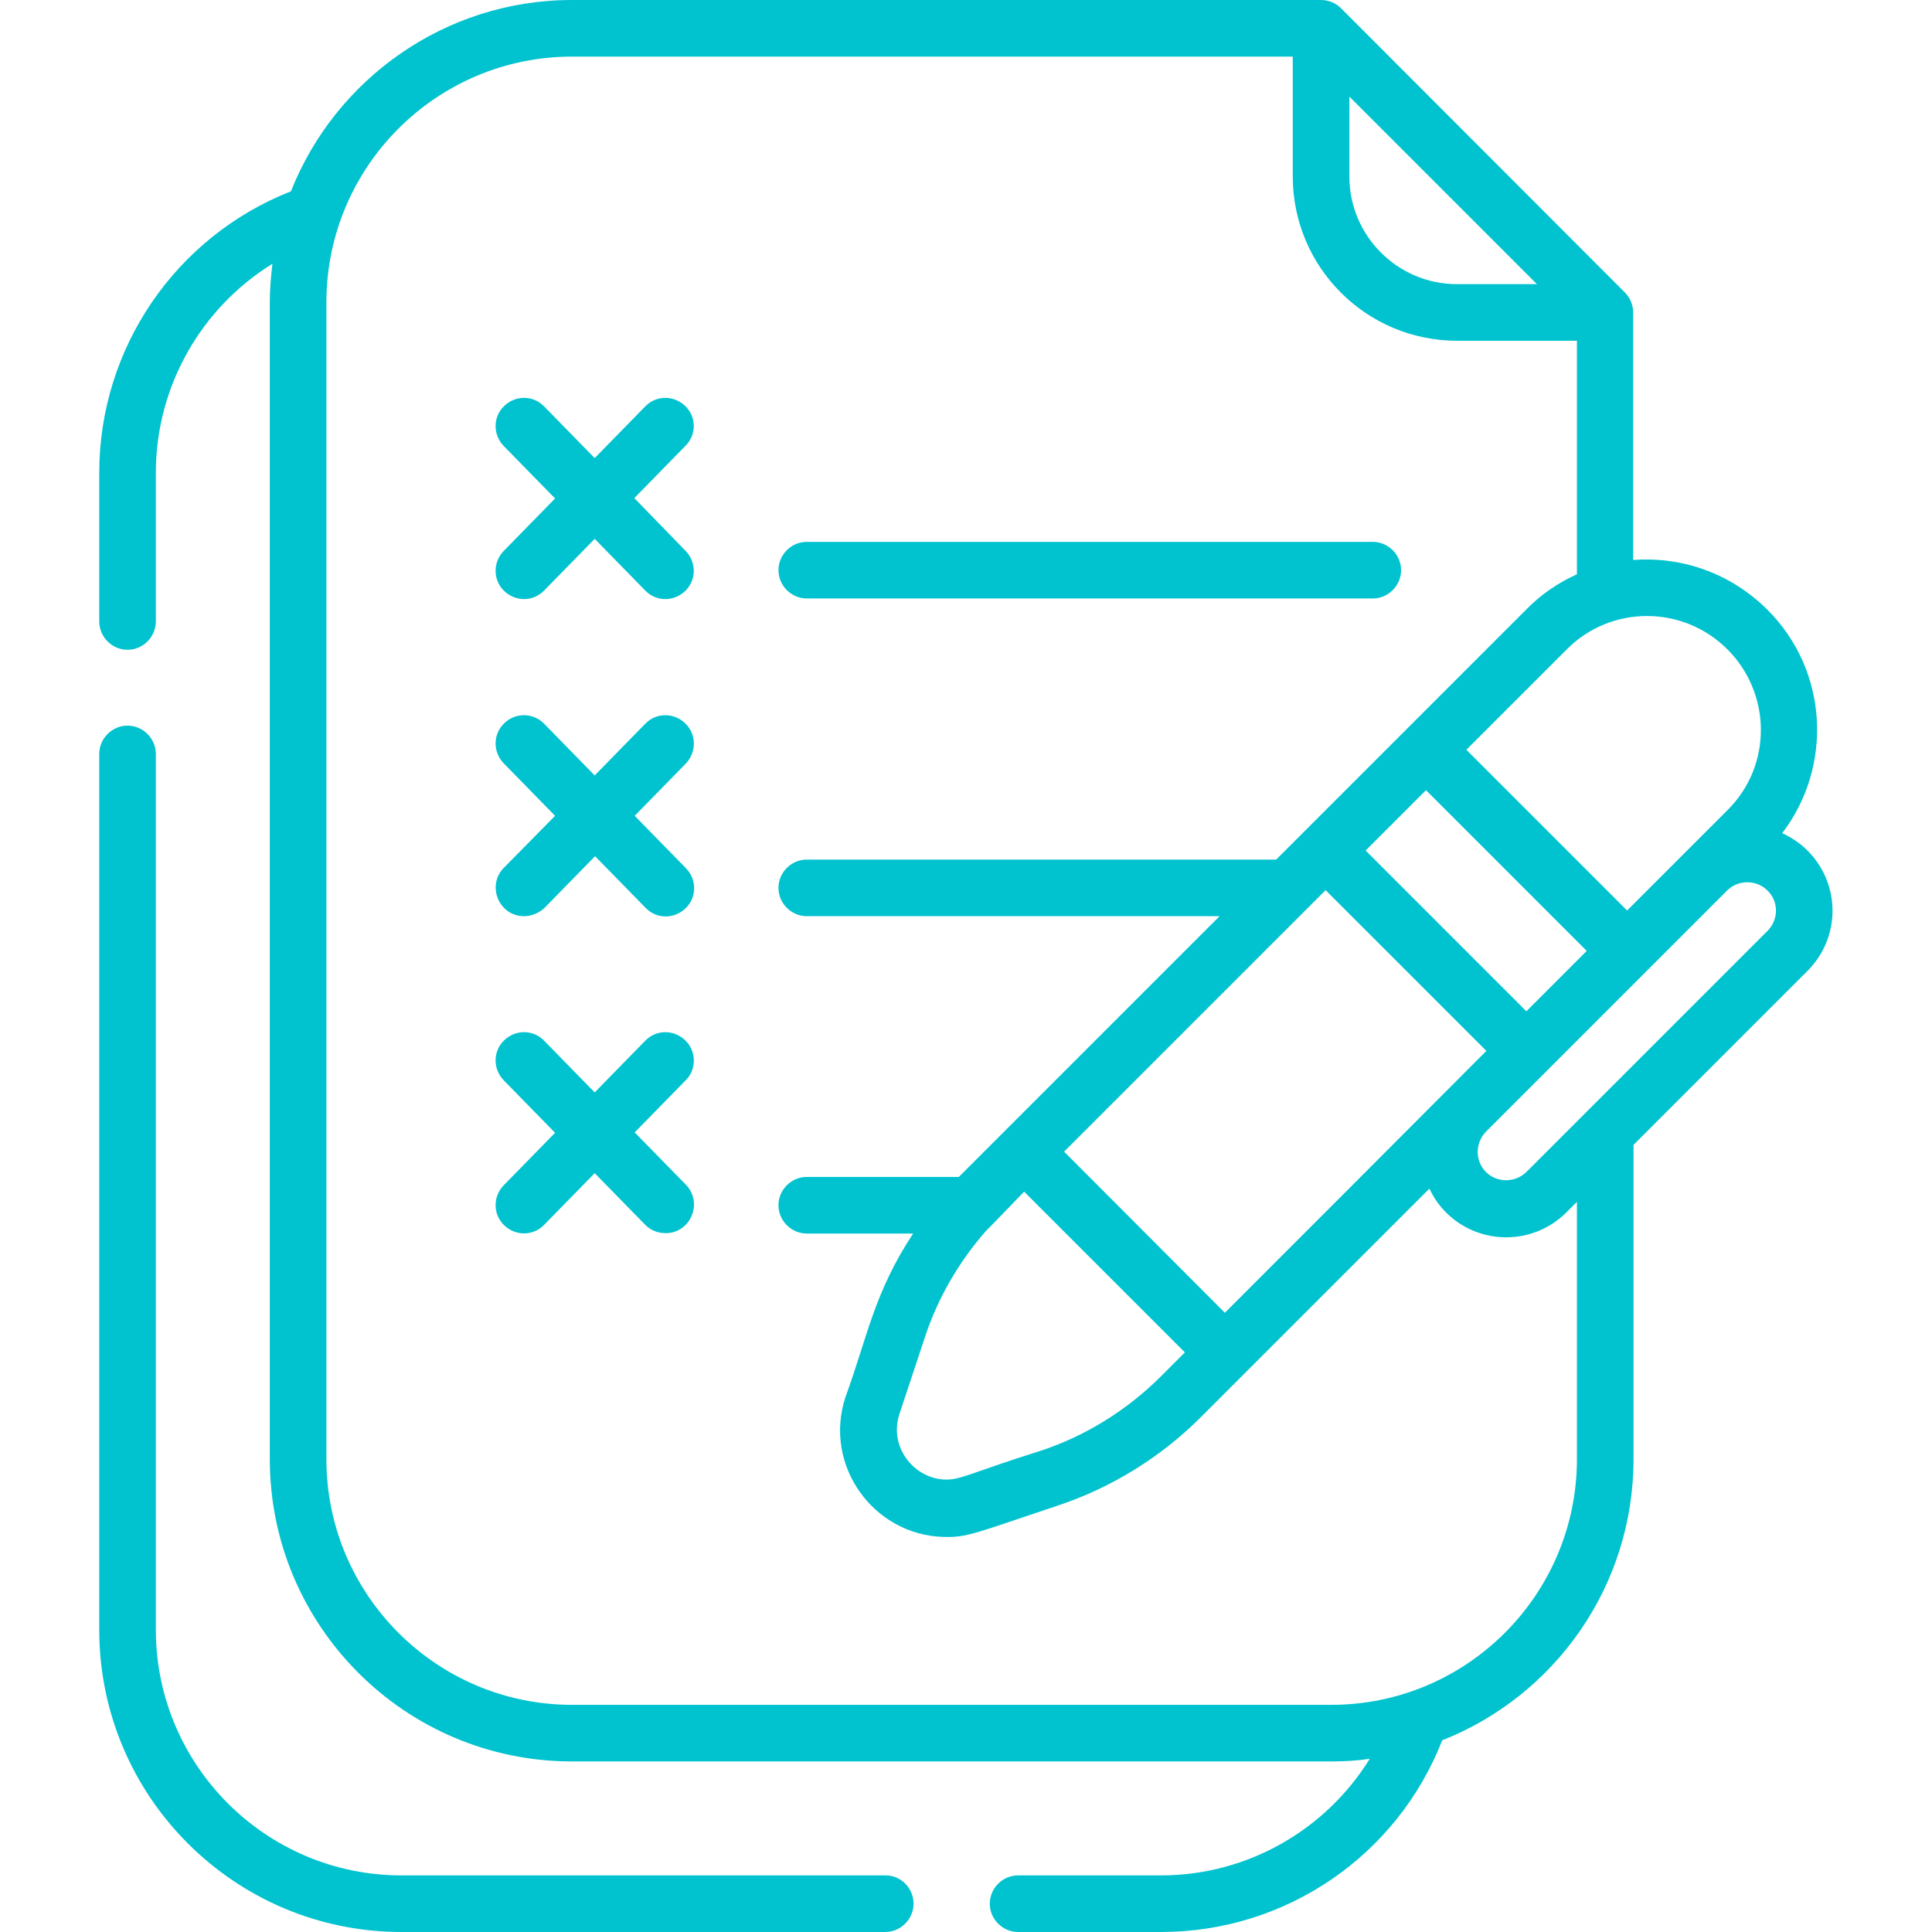 <?xml version="1.0" encoding="UTF-8"?> <!-- Generator: Adobe Illustrator 26.0.1, SVG Export Plug-In . SVG Version: 6.00 Build 0) --> <svg xmlns="http://www.w3.org/2000/svg" xmlns:xlink="http://www.w3.org/1999/xlink" id="Capa_1" x="0px" y="0px" viewBox="0 0 512 512" style="enable-background:new 0 0 512 512;" xml:space="preserve"> <style type="text/css"> .st0{fill:#00C3CF;} </style> <g> <path class="st0" d="M234.7,497H106.4c-35.9,0-65.1-29.2-65.1-65.1V199.8c0-4.1-3.4-7.5-7.5-7.5s-7.5,3.4-7.5,7.5v232.1 c0,44.2,35.9,80.1,80.1,80.1h128.2c4.1,0,7.5-3.4,7.5-7.5S238.8,497,234.7,497z"></path> <path class="st0" d="M181.6,107.6c-3-2.9-7.7-2.9-10.6,0.1l-13.4,13.7l-13.4-13.7c-2.9-3-7.6-3-10.6-0.1c-3,2.9-3,7.6-0.1,10.6 l13.6,13.9l-13.6,13.9c-2.9,3-2.9,7.7,0.1,10.6c3,2.9,7.7,2.9,10.6-0.1l13.4-13.7l13.4,13.7c2.9,3,7.6,3,10.6,0.1 c3-2.9,3-7.6,0.1-10.6L168.1,132l13.6-13.9C184.6,115.2,184.6,110.5,181.6,107.6z"></path> <path class="st0" d="M213.8,158.6h150c4.1,0,7.5-3.4,7.5-7.5s-3.4-7.5-7.5-7.5h-150c-4.1,0-7.5,3.4-7.5,7.5 S209.7,158.6,213.8,158.6L213.8,158.6z"></path> <path class="st0" d="M181.6,191.7c-3-2.9-7.7-2.9-10.6,0.1l-13.4,13.7l-13.4-13.7c-2.9-3-7.7-3-10.6-0.1c-3,2.9-3,7.6-0.1,10.6 l13.6,13.9L133.5,230c-4.6,4.7-1.3,12.8,5.4,12.8c1.9,0,3.9-0.8,5.4-2.2l13.4-13.7l13.4,13.7c2.9,3,7.6,3,10.6,0.1 c3-2.9,3-7.6,0.1-10.6l-13.6-13.9l13.6-13.9C184.6,199.3,184.6,194.6,181.6,191.7L181.6,191.7z"></path> <path class="st0" d="M181.6,275.7c-3-2.9-7.7-2.9-10.6,0.1l-13.4,13.7l-13.4-13.7c-2.9-3-7.6-3-10.6-0.1c-3,2.9-3,7.6-0.1,10.6 l13.6,13.9l-13.6,13.9c-2.9,3-2.9,7.7,0.1,10.6c3,2.9,7.7,2.9,10.6-0.1l13.4-13.7l13.4,13.7c1.5,1.5,3.4,2.2,5.4,2.2 c6.6,0,10-8,5.4-12.8l-13.6-13.9l13.6-13.9C184.6,283.4,184.6,278.6,181.6,275.7L181.6,275.7z"></path> <path class="st0" d="M479,225.4c-2-2-4.3-3.5-6.7-4.6c13.4-17.5,12.4-43-4-59.3c-9.2-9.1-21.8-14.1-35.5-13.1V82.8 c0-2-0.8-3.9-2.2-5.3L355.4,2.2c-1.3-1.3-3.2-2.2-5.3-2.2H151.6c-33.8,0-62.8,21.1-74.5,50.7c-30.5,12-50.8,41.5-50.8,74.6v39.4 c0,4.1,3.4,7.5,7.5,7.5s7.5-3.4,7.5-7.5v-39.4c0-22.9,12-43.7,30.9-55.4c-0.4,3.3-0.7,6.7-0.7,10.2v306.6 c0,44.2,35.9,80.1,80.1,80.1h201.2c3.5,0,6.9-0.2,10.2-0.7C351.3,485,330.5,497,307.7,497h-37.9c-4.1,0-7.5,3.4-7.5,7.5 s3.4,7.5,7.5,7.5h37.9c33.1,0,62.6-20.3,74.5-50.8c29.7-11.7,50.7-40.7,50.7-74.5v-83.3l46.1-46.1 C487.9,248.4,487.8,234.2,479,225.4L479,225.4z M457.8,172.1c11.6,11.6,12,30.7,0,42.6c-0.9,0.9-11.5,11.5-26.6,26.6l-42.6-42.6 l26.6-26.6C426.9,160.3,446,160.3,457.8,172.1L457.8,172.1z M324.6,347.9L282,305.2l69.3-69.3l42.6,42.6 C368.6,303.9,341.6,330.9,324.6,347.9z M261.3,326.2c0.1,0,10-10.3,10.1-10.4l42.6,42.6c-0.4,0.4-6.2,6.2-6.4,6.4 c-8.9,8.9-20,15.8-31.9,19.7c-18.2,5.7-21,7.7-25.2,7.6c-8.2-0.2-15.1-8.6-12.1-17.5l6.8-20.5C248.6,343.9,254.1,334.4,261.3,326.2 z M404.5,268l-42.6-42.6l16-16l42.6,42.6C415.5,257,410.1,262.4,404.5,268z M357.6,25.6l49.7,49.7h-21.2 c-15.7,0-28.5-12.8-28.5-28.5V25.6z M417.9,386.7c0,35.9-29.2,65.1-65.1,65.1H151.6c-35.9,0-65.1-29.2-65.1-65.1V80.1 c0-35.9,29.2-65.1,65.1-65.1h191v31.8c0,24,19.5,43.5,43.5,43.5h31.8v61.9c-4.9,2.2-9.5,5.3-13.4,9.3l-66.3,66.3H213.8 c-4.1,0-7.5,3.4-7.5,7.5s3.4,7.5,7.5,7.5h109.4c-8,8-66.5,66.5-69.1,69.1h-40.3c-4.1,0-7.5,3.4-7.5,7.5s3.4,7.5,7.5,7.5H242 c-10.4,15.7-12.2,27.7-17.9,43.2c-6.1,18.3,7.5,36.7,25.9,37.2c6.4,0.2,8.4-1,30.3-8.3c14.2-4.7,27.3-12.8,37.9-23.4 c7.1-7.1,50.4-50.4,60.6-60.6c1.1,2.3,2.5,4.4,4.4,6.3c8.8,8.8,23.1,8.8,31.9,0l2.8-2.8L417.9,386.7L417.9,386.7z M468.4,246.7 c-7.8,7.8-54.5,54.5-63.9,63.9c-3,2.9-7.8,2.9-10.7,0c-2.9-2.9-2.9-7.6-0.1-10.6c7.9-7.9,56.2-56.2,64.1-64.1 c2.9-2.8,7.7-2.8,10.6,0.1C471.4,238.9,471.4,243.7,468.4,246.7L468.4,246.7z"></path> </g> </svg> 
